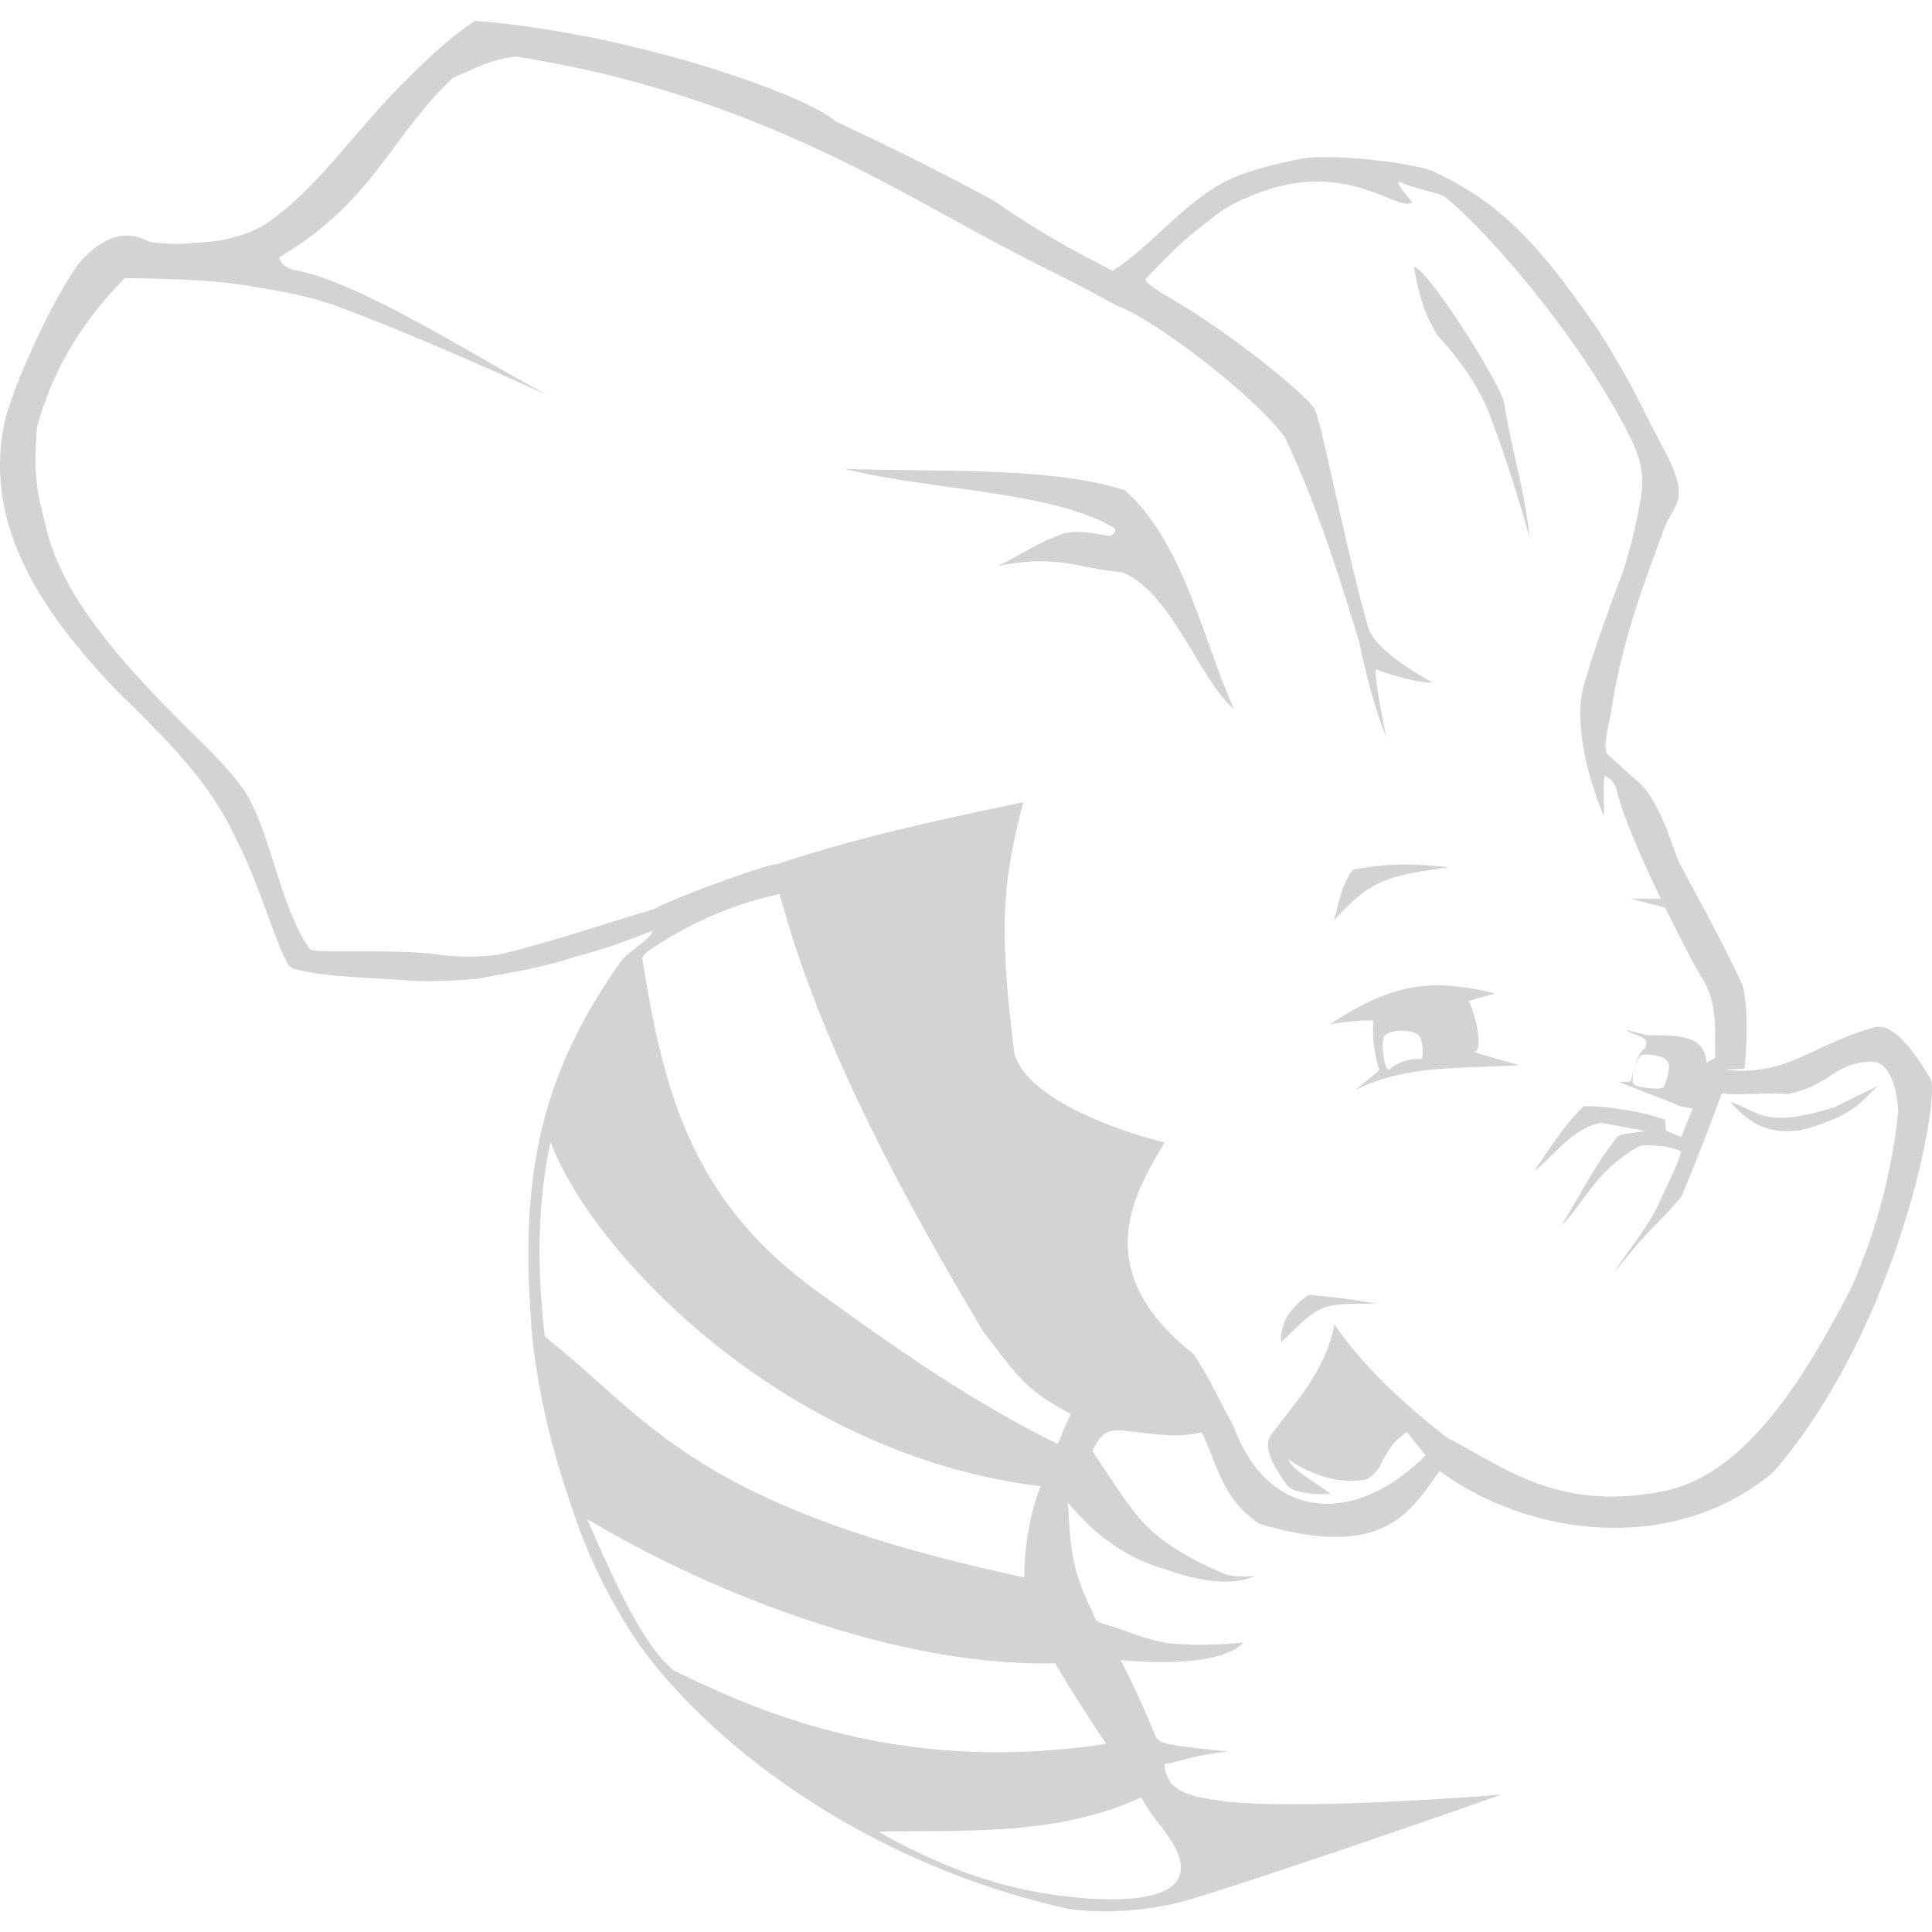 <svg xmlns="http://www.w3.org/2000/svg" width="56" height="56" fill="none"><g clip-path="url(#a)"><path fill="#D3D3D3" d="M13.771.602c-.772.504-1.516 1.225-2.319 2.046-1.328 1.375-2.21 2.716-3.56 3.71-.271.234-1.03.607-1.984.663-.448.023-.742.098-1.568-.007-.728-.394-1.419-.138-2.093.67-.74 1.064-1.68 3.084-2.067 4.358-.805 3.244 1.243 5.918 3.208 7.98 1.748 1.704 2.753 2.772 3.472 4.338.544 1.015.945 2.408 1.381 3.383.157.31.124.308.549.402.91.196 2.179.196 3.306.294.488.007 1.157-.012 1.792-.077.875-.166 1.902-.327 2.765-.626.84-.21 1.591-.494 2.266-.758-.087.294-.73.581-.971.957-2.245 3.21-2.893 6.078-2.543 10.523l-.019-.016.026.116.014.18c.226 2.04.695 3.733 1.4 5.67a15.87 15.87 0 0 0 1.673 3.22c.168.236.354.478.555.723h-.005l.012.01c2.17 2.636 6.314 5.716 11.895 6.967 1.067.145 2.275.068 3.414-.233 3.015-.915 9.158-3.078 9.158-3.078s-5.453.453-7.952.205c-.578-.09-1.213-.12-1.617-.515-.07-.087-.315-.584-.156-.586.217-.007.84-.264 1.797-.35-2.047-.22-2.019-.217-2.168-.59a23.267 23.267 0 0 0-.954-2.063c.9.077 2.893.187 3.567-.509 0 0-1.178.136-2.219.014a6.443 6.443 0 0 1-1.129-.32c-.467-.184-.852-.24-.943-.359-.163-.413-.27-.55-.466-1.103-.266-.735-.287-1.552-.339-2.3.682.84 1.55 1.546 2.7 1.908.014-.03 1.489.641 2.562.296l.205-.068c-.105.021-.716.047-.954-.07-2.18-.928-2.508-1.738-2.86-2.142l-.941-1.409c.287-.572.448-.593.828-.597 1.146.126 1.645.224 2.343.056.474.97.6 1.948 1.675 2.653 3.577 1.064 4.354-.315 5.22-1.53 2.576 1.89 6.767 2.47 9.676.032 3.701-4.282 4.872-11.032 4.543-11.417-.462-.784-1.066-1.594-1.586-1.482-1.858.506-2.544 1.447-4.38 1.234.22-.014.588-.018.59-.04.14-1.556-.011-2.31-.079-2.44-.56-1.23-1.293-2.525-1.801-3.495-.133-.2-.52-1.732-1.167-2.334-.28-.238-.957-.863-.957-.863l-.06.665s.266.04.368.45c.185.752.73 1.993 1.265 3.104h-.863l.989.256c.532 1.085 1.02 1.988 1.09 2.072.45.728.345 1.57.361 2.287l-.256.128c-.04-.842-.945-.781-1.708-.788l-.626-.154c.192.177.78.163.542.543-.201.108-.292.565-.406.95l-.339.016c.598.234 1.153.439 1.811.714l.331.05-.331.832-.45-.182-.017-.315c-.793-.317-2.321-.45-2.377-.385-.565.553-.976 1.223-1.421 1.867.611-.476 1.073-1.195 1.897-1.393.065-.007.882.152 1.325.229-.285.058-.747.079-.817.18-.627.774-1.087 1.717-1.626 2.578.744-.768.97-1.554 2.233-2.299.105-.07.875-.053 1.25.136-.118.427-.389.935-.606 1.416-.31.73-.9 1.402-1.353 2.105 1.418-1.727 1.015-1.095 1.962-2.208.397-.942.793-1.96 1.16-2.965l.07-.038c.126.077 1.096-.018 1.855.028 1.304-.28 1.248-.856 2.375-.942.758-.059.835 1.367.824 1.479a16.909 16.909 0 0 1-1.354 5.073c-1.521 2.935-3.227 5.572-5.646 5.938-2.952.516-4.485-.775-6.086-1.596l-.611.523c-2.079 2.07-4.548 1.885-5.558-.82l-.007-.013a6.638 6.638 0 0 0-.215-.409c-.296-.574-.583-1.155-.938-1.689-3.122-2.469-1.68-4.718-.849-6.141-1.736-.439-4.037-1.372-4.354-2.597-.511-3.967-.252-5.227.257-7.264-2.324.49-4.681.978-7.18 1.81l-.002-.018c-.668.15-2.908.97-3.542 1.314-1.44.417-2.637.854-4.473 1.313a6.848 6.848 0 0 1-1.757-.004c-1.321-.18-3.573-.019-3.717-.152-.894-1.248-1.139-3.484-1.956-4.68l-.009-.012-.012-.01c-.473-.641-1.029-1.162-1.575-1.703-1.957-1.948-3.63-3.829-4.1-5.82-.116-.587-.42-1.196-.26-2.935l.004-.009.002-.007c.472-1.626 1.237-2.952 2.537-4.28 1.353.024 2.69.052 3.733.253.478.08 1.472.21 2.499.592 2.602.969 6.036 2.56 6.036 2.56-2.578-1.416-5.46-3.255-7.282-3.626-.273-.04-.439-.163-.518-.378 2.737-1.61 3.239-3.505 5.04-5.203.824-.36 1.143-.542 1.843-.619 6.473 1.025 10.547 3.6 13.767 5.325 1.307.71 2.497 1.248 3.633 1.895.994.326 3.997 2.597 4.877 3.82.893 1.882 1.544 3.92 2.14 5.884.426 2 .8 2.81.8 2.81s-.362-1.671-.304-1.972c.378.14 1.265.42 1.634.373 0 0-1.645-.85-1.86-1.6-.69-2.41-1.386-6.163-1.573-6.359-.527-.663-2.725-2.345-4.074-3.124-.508-.294-.784-.476-.805-.607.43-.434.962-1.01 1.44-1.377.455-.35.873-.746 1.51-.98 2.8-1.262 4.4.483 4.783.131 0 0-.604-.69-.336-.576.273.147 1.167.322 1.265.413 1.02.798 3.689 3.717 5.296 6.797.388.753.544 1.25.364 2.158-.18.91-.317 1.41-.513 2.016-.177.406-1.178 3.185-1.174 3.558-.203 1.524.654 3.433.654 3.433.007-.518-.033-.794.014-1.165l.058-.662s-.037-.175-.03-.245c.044-.458.156-.843.189-1.106.322-1.99.88-3.423 1.516-5.17.187-.442.432-.687.42-1.023.012-.595-.522-1.395-.907-2.177a23.674 23.674 0 0 0-1.463-2.595c-1.391-2-2.574-3.563-4.744-4.543-.607-.266-2.996-.527-3.822-.373-1.001.21-1.86.415-2.548.856-1.078.691-1.927 1.762-2.921 2.392-2.203-1.101-3.267-1.925-3.463-2.04a82.183 82.183 0 0 0-4.569-2.286C23.41 2.772 18.38.964 13.772.604V.602Zm22.645 45.075c.01 0 .017-.002.017-.004l-.017.004Zm4.567-37.944c.116.606.212 1.206.67 1.97.98 1.08 1.332 1.842 1.47 2.18.478 1.228.86 2.455 1.21 3.683-.116-1.279-.553-2.65-.73-3.874-.1-.56-2.226-3.92-2.62-3.96Zm-16.516 5.856c2.453.623 6.088.64 7.859 1.734.026.096-.047.159-.154.21-.436-.06-.868-.18-1.33-.07-.677.217-1.279.628-1.918.947 1.76-.359 2.252.063 3.589.175 1.446.551 2.298 3.209 3.252 3.958-.882-1.93-1.44-4.807-3.161-6.333-2.14-.686-5.29-.525-8.137-.62ZM40.77 25.06a7.09 7.09 0 0 0-1.558.154c-.374.502-.397 1.01-.56 1.482 1.11-1.225 1.551-1.3 3.33-1.554a10.302 10.302 0 0 0-1.212-.082Zm-18.17.852c1.158 4.34 3.538 8.71 5.904 12.693.91 1.157 1.16 1.675 2.536 2.375-.114.24-.24.537-.378.878-2.641-1.305-4.823-2.875-7.018-4.457-3.528-2.576-4.41-5.642-5.029-9.65a.848.848 0 0 1 .28-.253 10.632 10.632 0 0 1 3.706-1.586ZM41.7 28.56c-1.087-.005-1.986.373-3.152 1.125 0 0 1.292-.187 1.269-.07-.086.408.112 1.341.17 1.404l.014-.011c0 .014-.007.018-.014.011l-.714.584c1.526-.768 3.13-.614 4.758-.73 0 0-1.372-.379-1.288-.39.306-.045-.082-1.43-.187-1.461.257-.084.517-.157.78-.22a6.56 6.56 0 0 0-1.636-.242Zm-1.043 1.314c.22.002.441.065.513.21.072.198.086.412.042.618a1.256 1.256 0 0 0-.921.28c-.166.163-.287-.81-.159-.961.08-.094.303-.15.525-.147Zm7.04.695c.196-.002.597.021.67.28.046.145-.099.63-.169.681-.107.054-.83.007-.86-.142-.061-.177.086-.714.251-.812l.108-.007Zm6.76.896-1.291.63c-2.1.663-2.226.07-3.01-.154.518.59 1.136 1.031 2.235.77 1.505-.457 1.557-.84 2.065-1.246Zm-38.498 1.631c1.166 3.173 6.736 9.086 14.21 9.982l-.019.042c-.257.62-.471 1.69-.457 2.576l-.014.023c-9.695-2.065-10.897-4.652-13.886-6.97-.217-1.791-.245-3.737.166-5.653Zm22.031 4.443c-.049 0-.077 0-.077.007-.69.49-.793.961-.78 1.367 1.146-1.127 1.104-1.132 2.777-1.12a16.952 16.952 0 0 0-1.92-.254Zm.69.847c-.244 1.323-1.136 2.263-1.826 3.192-.138.217-.236.513.44 1.456.183.252.84.294 1.284.27-.45-.34-1.139-.702-1.25-1.017.795.544 1.532.7 2.2.611.151-.016.34-.18.487-.427.297-.639.53-.793.766-.963l.541.679.611-.523c-1.355-1.062-2.496-2.154-3.252-3.278Zm-21.655 5.646c3.407 2.05 8.9 4.291 13.561 4.18.467.81 1.025 1.658 1.477 2.335-5.936.903-10.052-.912-12.57-2.147l-.272-.275c-.805-.912-1.578-2.644-2.196-4.093Zm16.063 8.064c.233.483.611.885.637.938 1.997 2.604-2.518 2.005-3.449 1.846-1.657-.264-3.278-.912-4.818-1.79 2.506-.049 5.152.14 7.63-.994Z"/></g><defs><clipPath id="a"><path fill="#fff" d="M0 0h56v56H0z"/></clipPath></defs></svg>